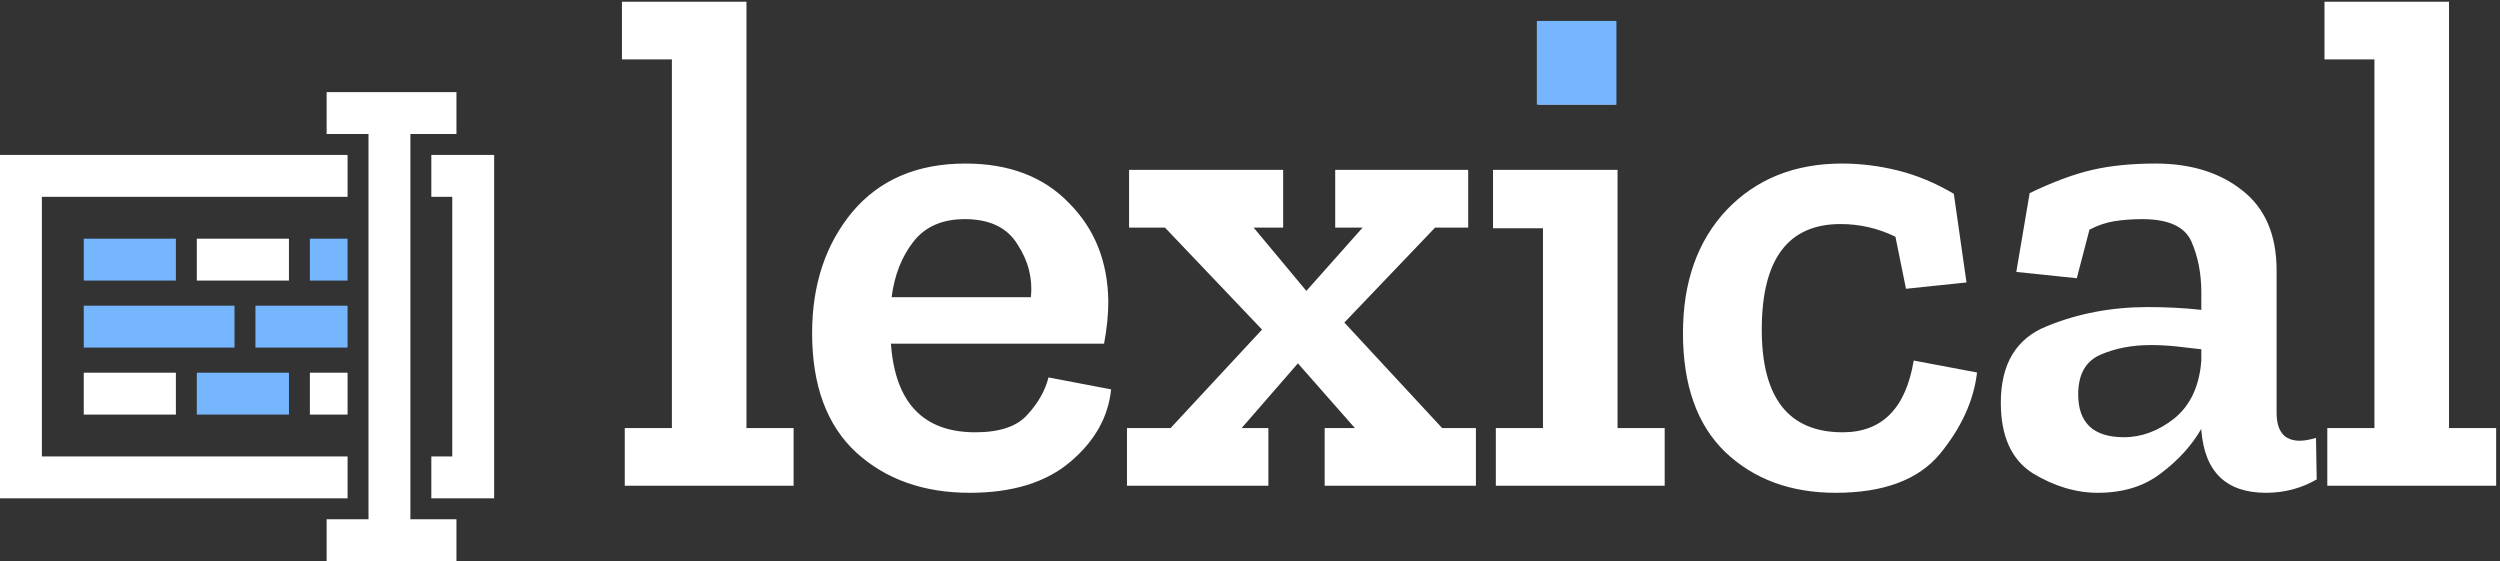 <svg width="597" height="134" viewBox="0 0 597 134" fill="none" xmlns="http://www.w3.org/2000/svg">
  <rect x="0" y="0" width="597" height="134" fill="#333333" stroke="none"/>
  <path d="M189.512 116H149.192V102.224H160.448V14.192H148.52V0.416H178.256V102.224H189.512V116ZM265.334 92.984C264.662 99.592 261.414 105.36 255.59 110.288C249.766 115.216 241.758 117.68 231.566 117.68C220.59 117.68 211.574 114.488 204.518 108.104C197.462 101.608 193.934 92.088 193.934 79.544C193.934 68.008 197.126 58.376 203.51 50.648C210.006 42.92 219.022 39.056 230.558 39.056C240.974 39.056 249.206 42.192 255.254 48.464C261.414 54.624 264.55 62.464 264.662 71.984C264.662 75.12 264.326 78.48 263.654 82.064H212.75C213.758 96.176 220.478 103.232 232.91 103.232C238.734 103.232 242.878 101.832 245.342 99.032C247.918 96.232 249.598 93.264 250.382 90.128L265.334 92.984ZM246.182 70.976C246.63 66.496 245.566 62.296 242.99 58.376C240.526 54.344 236.326 52.328 230.39 52.328C225.014 52.328 220.926 54.12 218.126 57.704C215.326 61.288 213.59 65.712 212.918 70.976H246.182ZM352.448 116H316.328V102.224H323.552L309.944 86.768L296.504 102.224H302.888V116H269.12V102.224H279.536L301.376 78.704L278.192 54.344H269.624V40.568H306.416V54.344H299.36L311.96 69.464L325.4 54.344H318.848V40.568H350.6V54.344H342.704L321.032 77.024L344.384 102.224H352.448V116ZM367.454 24.944V5.12H385.766V24.944H367.454ZM397.526 116H357.206V102.224H368.462V54.512H356.534V40.568H386.27V102.224H397.526V116ZM472.117 88.952C471.333 95.672 468.365 102.168 463.213 108.44C458.061 114.6 449.773 117.68 438.349 117.68C427.597 117.68 418.805 114.432 411.973 107.936C405.253 101.44 401.893 91.976 401.893 79.544C401.893 67.336 405.365 57.536 412.309 50.144C419.365 42.752 428.549 39.056 439.861 39.056C444.341 39.056 448.821 39.616 453.301 40.736C457.781 41.856 462.205 43.704 466.573 46.28L469.597 67.448L455.149 68.96L452.629 56.528C448.485 54.512 444.117 53.504 439.525 53.504C426.981 53.504 420.709 61.904 420.709 78.704C420.709 95.056 427.149 103.232 440.029 103.232C449.437 103.232 455.093 97.52 456.997 86.096L472.117 88.952ZM484.683 46.112C490.283 43.424 495.267 41.576 499.635 40.568C504.003 39.56 509.043 39.056 514.755 39.056C523.155 39.056 530.043 41.184 535.419 45.44C540.907 49.696 543.651 56.08 543.651 64.592V98.528C543.651 103.008 545.499 105.248 549.195 105.248C550.203 105.248 551.491 105.024 553.059 104.576L553.227 114.488C549.531 116.616 545.499 117.68 541.131 117.68C531.611 117.68 526.459 112.696 525.675 102.728V102.392C523.435 106.312 520.243 109.84 516.099 112.976C512.067 116.112 507.027 117.68 500.979 117.68C495.715 117.68 490.507 116.112 485.355 112.976C480.315 109.728 477.795 104.128 477.795 96.176C477.795 86.88 481.491 80.776 488.883 77.864C496.275 74.84 504.283 73.328 512.907 73.328C515.035 73.328 517.219 73.384 519.459 73.496C521.699 73.608 523.771 73.776 525.675 74V69.8C525.675 65.32 524.891 61.288 523.323 57.704C521.755 54.12 517.835 52.328 511.563 52.328C509.211 52.328 506.971 52.496 504.843 52.832C502.827 53.168 500.867 53.84 498.963 54.848L495.939 66.44L481.491 64.928L484.683 46.112ZM525.675 86.096V83.408C523.771 83.184 521.811 82.96 519.795 82.736C517.779 82.512 515.707 82.4 513.579 82.4C509.099 82.4 505.067 83.184 501.483 84.752C498.011 86.32 496.275 89.456 496.275 94.16C496.275 100.992 499.915 104.408 507.195 104.408C511.451 104.408 515.483 102.896 519.291 99.872C523.099 96.736 525.227 92.144 525.675 86.096ZM596.079 116H555.759V102.224H567.015V14.192H555.087V0.416H584.823V102.224H596.079V116Z" fill="white"/>
  <rect x="367" y="5" width="19" height="20" fill="#76B6FF"/>
  <path d="M20 57H42V67H20V57Z" fill="#76B6FF"/>
  <path d="M47 57H69V67H47V57Z" fill="white"/>
  <path d="M74 57H83V67H74V57Z" fill="#76B6FF"/>
  <path d="M20 73H56V83H20V73Z" fill="#76B6FF"/>
  <path d="M61 73H83V83H61V73Z" fill="#76B6FF"/>
  <path d="M20 89H42V99H20V89Z" fill="white"/>
  <path d="M47 89H69V99H47V89Z" fill="#76B6FF"/>
  <path d="M74 89H83V99H74V89Z" fill="white"/>
  <path d="M0 37H83V47H10V109H83V119H0V37Z" fill="white"/>
  <path d="M118 37H103V47H108V109H103V119H118V37Z" fill="white"/>
  <path d="M78 32V22H109V32H98V124H109V134H78V124H88V32H78Z" fill="white"/>
</svg>
